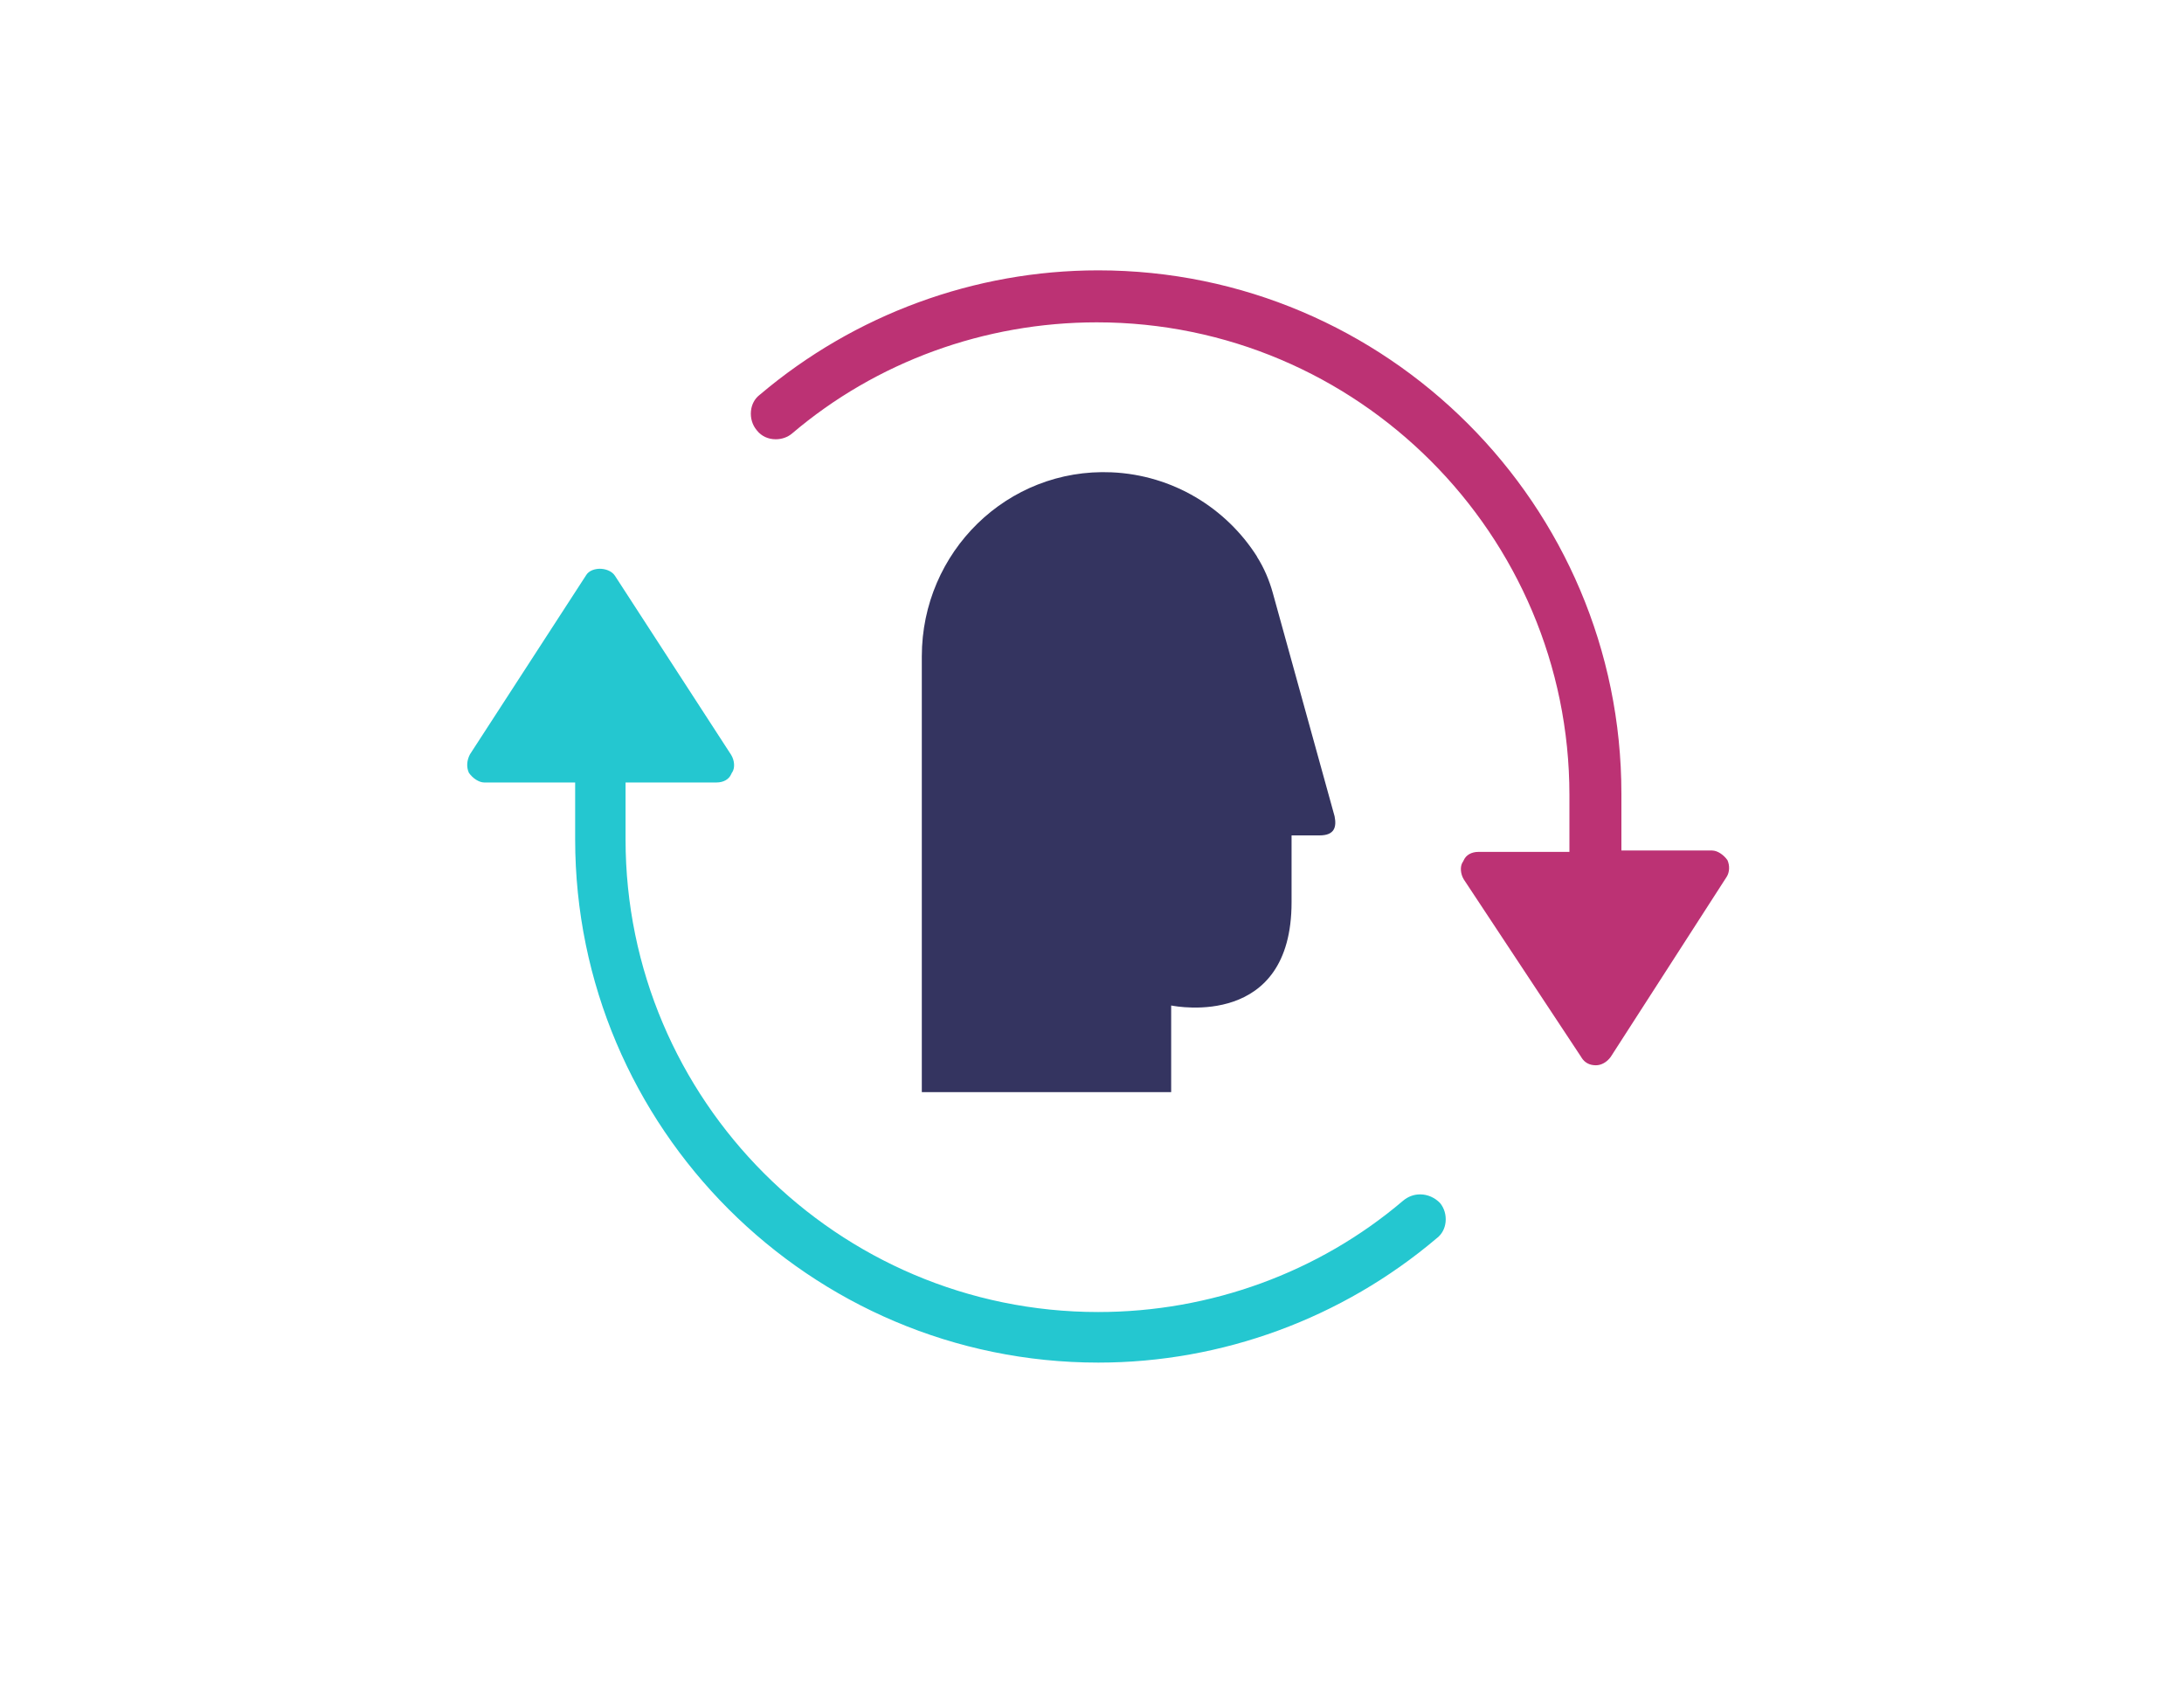 <?xml version="1.0" encoding="UTF-8"?><svg id="Layer_3" xmlns="http://www.w3.org/2000/svg" viewBox="0 0 400 312"><defs><style>.cls-1{fill:#bc3274;}.cls-2{fill:#24c7d0;}.cls-3{fill:#343460;}</style></defs><path class="cls-3" d="M230.23,101.92c-5.65-8.91-15.43-14.95-26.65-15.44-19.1-.83-34.75,14.59-34.75,33.71v79.75s.02,.03,.03,.03h45.61s.03-.02,.03-.03v-15.8s.02-.04,.04-.03c1.02,.2,22.01,4.15,22.01-18.91v-12.21s.02-.03,.03-.03h5.09c2.76,0,3.15-1.53,2.76-3.5h0s-11.32-40.91-11.32-40.91c-.65-2.33-1.6-4.58-2.9-6.62Z"/><path class="cls-2" d="M260.08,218.69c-1.14,0-2.23,.41-3.13,1.18-15.45,13.13-35.27,20.36-55.82,20.36-47.73,0-86.56-38.83-86.56-86.56v-10.4h16.67c1.25,0,2.25-.56,2.67-1.5l.1-.22,.13-.2c.49-.79,.39-2.14-.24-3.15l-21.28-32.79c-.62-.93-1.84-1.27-2.76-1.27-.87,0-1.99,.31-2.51,1.17l-.03,.05-.03,.05-21.22,32.71c-.59,1.12-.66,2.33-.2,3.37,.7,1.02,1.88,1.78,2.8,1.78h16.67v10.4c0,52.84,42.99,95.82,95.82,95.82,22.63,0,44.63-8.08,61.95-22.75l.05-.04,.05-.04c.88-.69,1.43-1.73,1.55-2.92,.13-1.26-.24-2.52-1-3.45-.97-1.02-2.3-1.6-3.65-1.6Z"/><path class="cls-1" d="M313.63,155.72h-16.67v-10.4c0-52.84-42.99-95.82-95.82-95.82-22.63,0-44.63,8.08-61.95,22.75l-.05,.04-.05,.04c-.88,.69-1.43,1.73-1.55,2.92-.13,1.29,.25,2.56,1.04,3.5l.04,.05,.04,.05c.79,1,2.03,1.58,3.41,1.58,1.13,0,2.2-.38,3.01-1.07,15.43-13.12,35.25-20.34,55.8-20.34,47.73,0,86.56,38.83,86.56,86.56v10.4h-16.67c-1.25,0-2.25,.56-2.67,1.49l-.1,.22-.13,.2c-.49,.78-.39,2.13,.23,3.14l21.51,32.53,.02,.04,.02,.04c.59,.94,1.48,1.41,2.64,1.41,1,0,2.01-.57,2.71-1.53l21.25-32.99c.52-.84,.58-2.02,.14-3.02-.7-1.02-1.87-1.78-2.8-1.78Z"/></svg>